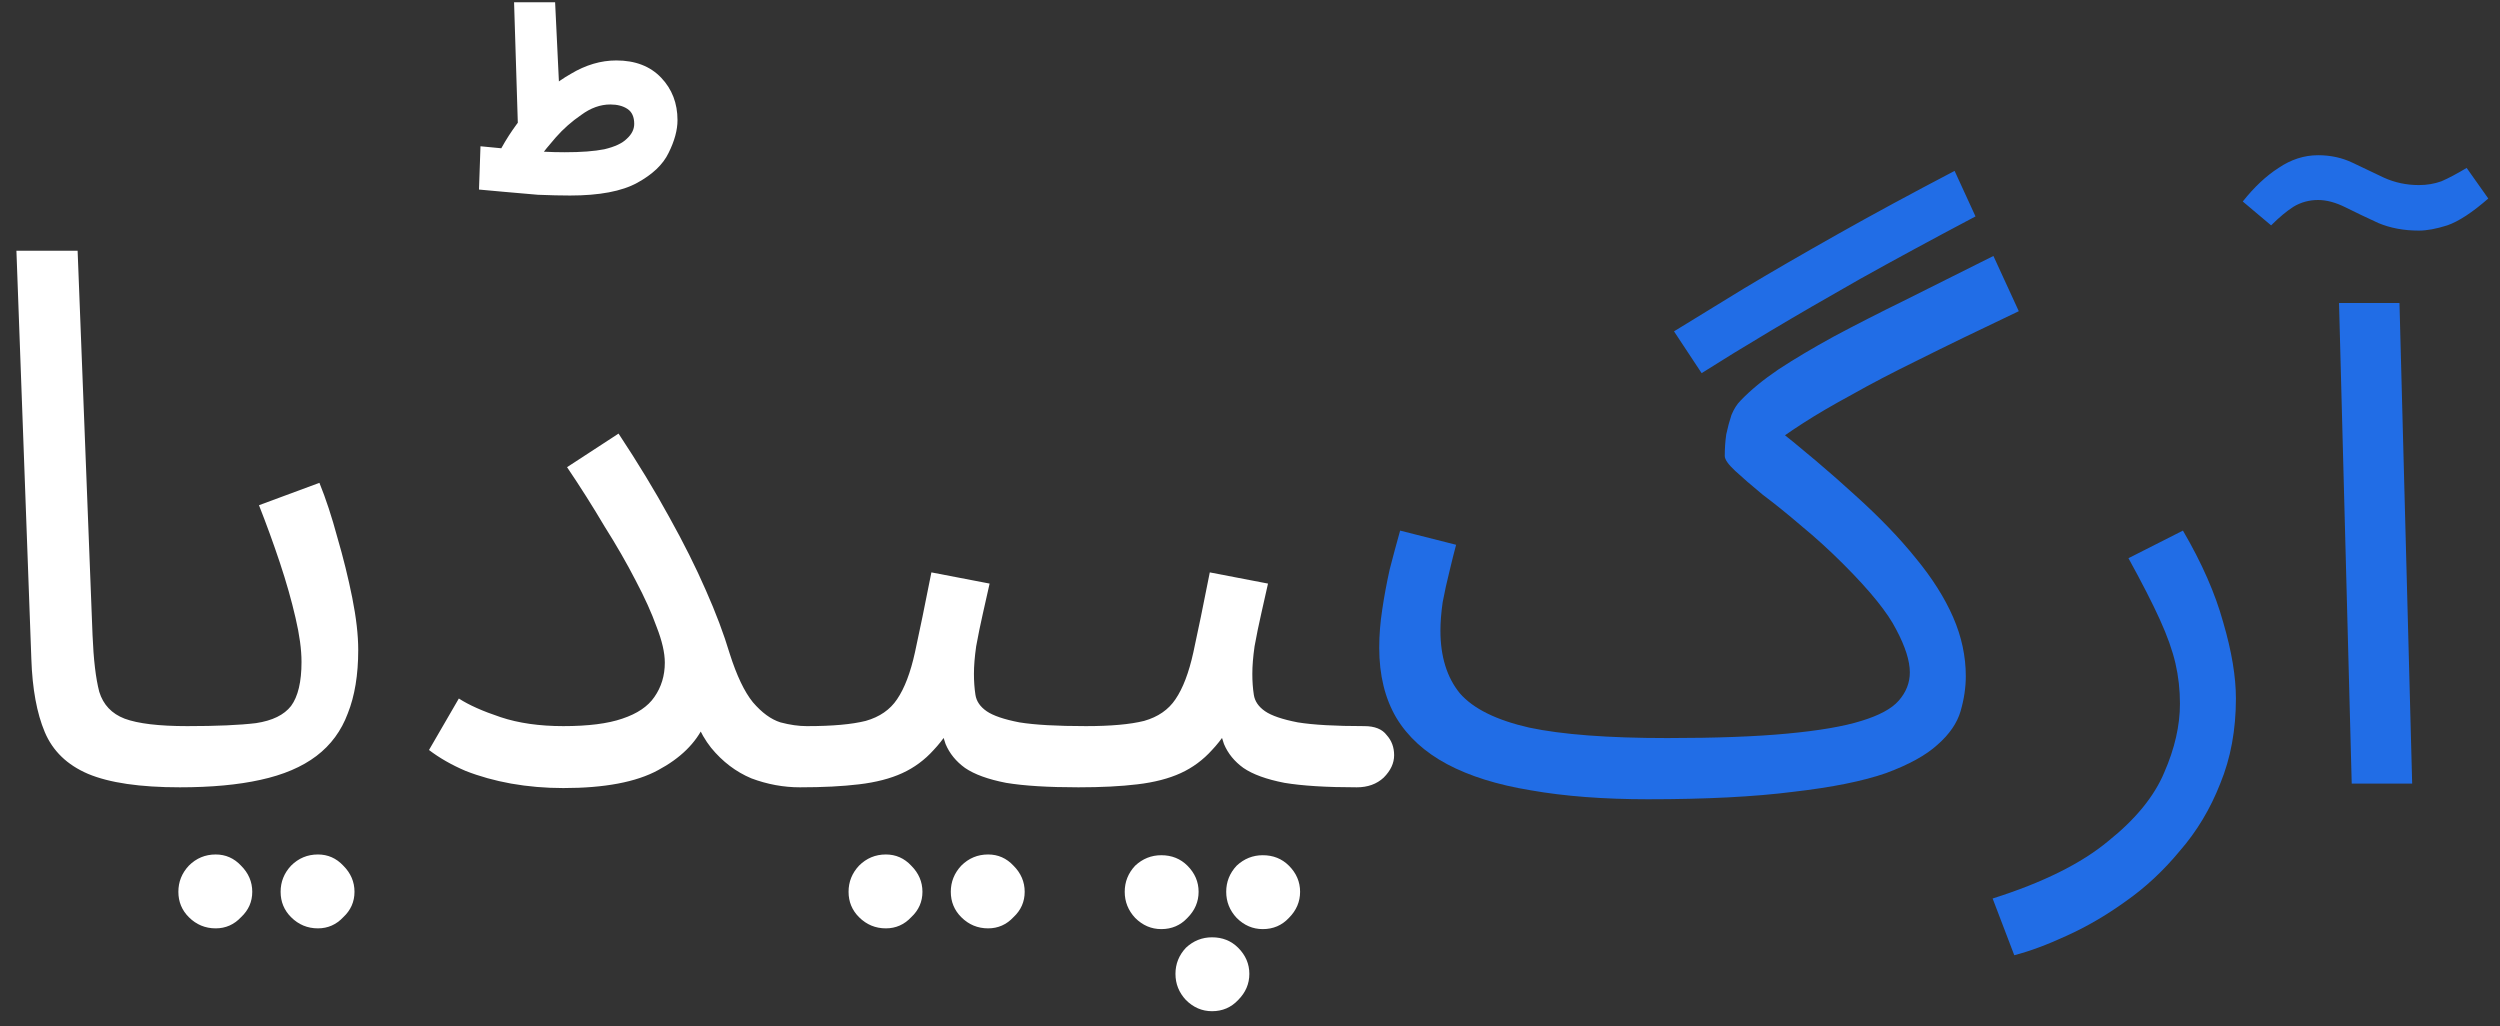 <svg width="134" height="55" viewBox="0 0 134 55" fill="none" xmlns="http://www.w3.org/2000/svg">
<rect x="0" y="0" width="134" height="55" fill="#333333" stroke="none"/>
<path d="M9.64 42.2C7.507 42.2 5.867 41.96 4.72 41.48C3.6 41 2.827 40.253 2.4 39.24C1.973 38.227 1.733 36.92 1.68 35.32L0.88 13.44H4.16L4.96 34.04C5.013 35.347 5.133 36.36 5.32 37.08C5.533 37.773 5.987 38.253 6.68 38.52C7.4 38.787 8.52 38.92 10.04 38.92C10.6 38.92 11 39.08 11.24 39.4C11.507 39.693 11.64 40.053 11.64 40.48C11.64 40.907 11.453 41.307 11.08 41.68C10.707 42.027 10.227 42.2 9.64 42.2ZM9.641 42.2L10.041 38.92C11.614 38.92 12.841 38.867 13.721 38.76C14.601 38.627 15.227 38.32 15.601 37.84C15.974 37.333 16.161 36.547 16.161 35.48C16.161 34.813 16.054 34.027 15.841 33.12C15.627 32.187 15.347 31.2 15.001 30.16C14.654 29.12 14.281 28.093 13.881 27.08L17.121 25.88C17.467 26.733 17.787 27.707 18.081 28.8C18.401 29.893 18.667 30.973 18.881 32.04C19.094 33.107 19.201 34.04 19.201 34.84C19.201 36.173 19.014 37.307 18.641 38.24C18.294 39.173 17.734 39.933 16.961 40.52C16.187 41.107 15.187 41.533 13.961 41.8C12.761 42.067 11.321 42.2 9.641 42.2ZM17.041 49.76C16.481 49.76 16.001 49.56 15.601 49.16C15.227 48.787 15.041 48.333 15.041 47.8C15.041 47.267 15.227 46.8 15.601 46.4C16.001 46 16.481 45.8 17.041 45.8C17.574 45.8 18.027 46 18.401 46.4C18.801 46.8 19.001 47.267 19.001 47.8C19.001 48.333 18.801 48.787 18.401 49.16C18.027 49.56 17.574 49.76 17.041 49.76ZM11.561 49.76C11.001 49.76 10.521 49.56 10.121 49.16C9.747 48.787 9.561 48.333 9.561 47.8C9.561 47.267 9.747 46.8 10.121 46.4C10.521 46 11.001 45.8 11.561 45.8C12.094 45.8 12.547 46 12.921 46.4C13.321 46.8 13.521 47.267 13.521 47.8C13.521 48.333 13.321 48.787 12.921 49.16C12.547 49.56 12.094 49.76 11.561 49.76ZM30.194 38.92C31.527 38.92 32.58 38.787 33.354 38.52C34.154 38.253 34.727 37.867 35.074 37.36C35.447 36.827 35.634 36.213 35.634 35.52C35.634 34.987 35.487 34.347 35.194 33.6C34.927 32.853 34.554 32.027 34.074 31.12C33.594 30.187 33.034 29.213 32.394 28.2C31.78 27.16 31.114 26.107 30.394 25.04L33.154 23.24C34.194 24.813 35.1 26.307 35.874 27.72C36.647 29.107 37.3 30.413 37.834 31.64C38.367 32.84 38.794 33.973 39.114 35.04C39.487 36.213 39.9 37.08 40.354 37.64C40.834 38.2 41.327 38.56 41.834 38.72C42.34 38.853 42.807 38.92 43.234 38.92C43.794 38.92 44.207 39.08 44.474 39.4C44.74 39.693 44.874 40.053 44.874 40.48C44.874 40.907 44.687 41.307 44.314 41.68C43.94 42.027 43.46 42.2 42.874 42.2C41.994 42.2 41.127 42.04 40.274 41.72C39.447 41.373 38.727 40.827 38.114 40.08C37.5 39.307 37.074 38.28 36.834 37L38.434 35.72C38.434 36.787 38.207 37.827 37.754 38.84C37.3 39.827 36.474 40.64 35.274 41.28C34.1 41.92 32.407 42.24 30.194 42.24C29.234 42.24 28.3 42.16 27.394 42C26.514 41.84 25.7 41.613 24.954 41.32C24.207 41 23.554 40.627 22.994 40.2L24.594 37.44C25.127 37.787 25.874 38.12 26.834 38.44C27.794 38.76 28.914 38.92 30.194 38.92ZM30.554 10.48C30.074 10.48 29.5 10.467 28.834 10.44C28.194 10.387 27.58 10.333 26.994 10.28C26.407 10.227 25.967 10.187 25.674 10.16L25.754 7.84C26.287 7.893 26.98 7.96 27.834 8.04C28.714 8.12 29.527 8.16 30.274 8.16C31.154 8.16 31.86 8.107 32.394 8C32.954 7.867 33.354 7.68 33.594 7.44C33.86 7.2 33.994 6.933 33.994 6.64C33.994 6.267 33.874 6 33.634 5.84C33.394 5.68 33.087 5.6 32.714 5.6C32.18 5.6 31.66 5.787 31.154 6.16C30.647 6.507 30.194 6.907 29.794 7.36C29.42 7.787 29.14 8.133 28.954 8.4L26.714 8.24C27.167 7.36 27.727 6.547 28.394 5.8C29.06 5.027 29.794 4.413 30.594 3.96C31.394 3.48 32.207 3.24 33.034 3.24C34.047 3.24 34.847 3.547 35.434 4.16C36.02 4.773 36.314 5.533 36.314 6.44C36.314 6.973 36.154 7.56 35.834 8.2C35.54 8.813 34.98 9.347 34.154 9.8C33.327 10.253 32.127 10.48 30.554 10.48ZM27.794 7.84L27.554 0.12H29.754L30.074 6.8L27.794 7.84ZM42.883 42.2L43.283 38.92C44.616 38.92 45.656 38.827 46.403 38.64C47.15 38.427 47.709 38.04 48.083 37.48C48.483 36.893 48.803 36.053 49.043 34.96C49.283 33.867 49.576 32.44 49.923 30.68L53.043 31.28C52.936 31.76 52.816 32.293 52.683 32.88C52.55 33.467 52.429 34.053 52.323 34.64C52.243 35.2 52.203 35.693 52.203 36.12C52.203 36.52 52.23 36.893 52.283 37.24C52.336 37.587 52.536 37.88 52.883 38.12C53.23 38.36 53.816 38.56 54.643 38.72C55.469 38.853 56.656 38.92 58.203 38.92C58.763 38.92 59.163 39.08 59.403 39.4C59.669 39.693 59.803 40.053 59.803 40.48C59.803 40.907 59.616 41.307 59.243 41.68C58.87 42.027 58.389 42.2 57.803 42.2C56.176 42.2 54.883 42.12 53.923 41.96C52.963 41.773 52.23 41.507 51.723 41.16C51.243 40.813 50.896 40.387 50.683 39.88C50.496 39.347 50.349 38.733 50.243 38.04L51.443 38.12C51.016 38.973 50.55 39.667 50.043 40.2C49.563 40.733 49.003 41.147 48.363 41.44C47.723 41.733 46.95 41.933 46.043 42.04C45.163 42.147 44.109 42.2 42.883 42.2ZM52.963 49.76C52.403 49.76 51.923 49.56 51.523 49.16C51.15 48.787 50.963 48.333 50.963 47.8C50.963 47.267 51.15 46.8 51.523 46.4C51.923 46 52.403 45.8 52.963 45.8C53.496 45.8 53.95 46 54.323 46.4C54.723 46.8 54.923 47.267 54.923 47.8C54.923 48.333 54.723 48.787 54.323 49.16C53.95 49.56 53.496 49.76 52.963 49.76ZM47.483 49.76C46.923 49.76 46.443 49.56 46.043 49.16C45.669 48.787 45.483 48.333 45.483 47.8C45.483 47.267 45.669 46.8 46.043 46.4C46.443 46 46.923 45.8 47.483 45.8C48.016 45.8 48.469 46 48.843 46.4C49.243 46.8 49.443 47.267 49.443 47.8C49.443 48.333 49.243 48.787 48.843 49.16C48.469 49.56 48.016 49.76 47.483 49.76ZM57.805 42.2L58.205 38.92C59.538 38.92 60.578 38.827 61.325 38.64C62.071 38.427 62.631 38.04 63.005 37.48C63.405 36.893 63.725 36.053 63.965 34.96C64.205 33.867 64.498 32.44 64.845 30.68L67.965 31.28C67.858 31.76 67.738 32.293 67.605 32.88C67.471 33.467 67.351 34.053 67.245 34.64C67.165 35.2 67.125 35.693 67.125 36.12C67.125 36.52 67.151 36.893 67.205 37.24C67.258 37.587 67.458 37.88 67.805 38.12C68.151 38.36 68.738 38.56 69.565 38.72C70.391 38.853 71.578 38.92 73.125 38.92C73.685 38.92 74.085 39.08 74.325 39.4C74.591 39.693 74.725 40.053 74.725 40.48C74.725 40.907 74.538 41.307 74.165 41.68C73.791 42.027 73.311 42.2 72.725 42.2C71.098 42.2 69.805 42.12 68.845 41.96C67.885 41.773 67.151 41.507 66.645 41.16C66.165 40.813 65.818 40.387 65.605 39.88C65.418 39.347 65.271 38.733 65.165 38.04L66.365 38.12C65.938 38.973 65.471 39.667 64.965 40.2C64.485 40.733 63.925 41.147 63.285 41.44C62.645 41.733 61.871 41.933 60.965 42.04C60.085 42.147 59.031 42.2 57.805 42.2ZM64.965 54.2C64.431 54.2 63.965 54 63.565 53.6C63.191 53.2 63.005 52.733 63.005 52.2C63.005 51.667 63.191 51.2 63.565 50.8C63.965 50.427 64.431 50.24 64.965 50.24C65.525 50.24 65.991 50.427 66.365 50.8C66.765 51.2 66.965 51.667 66.965 52.2C66.965 52.733 66.765 53.2 66.365 53.6C65.991 54 65.525 54.2 64.965 54.2ZM67.685 49.8C67.151 49.8 66.685 49.6 66.285 49.2C65.911 48.8 65.725 48.333 65.725 47.8C65.725 47.267 65.911 46.8 66.285 46.4C66.685 46.027 67.151 45.84 67.685 45.84C68.245 45.84 68.711 46.027 69.085 46.4C69.485 46.8 69.685 47.267 69.685 47.8C69.685 48.333 69.485 48.8 69.085 49.2C68.711 49.6 68.245 49.8 67.685 49.8ZM62.245 49.8C61.711 49.8 61.245 49.6 60.845 49.2C60.471 48.8 60.285 48.333 60.285 47.8C60.285 47.267 60.471 46.8 60.845 46.4C61.245 46.027 61.711 45.84 62.245 45.84C62.805 45.84 63.271 46.027 63.645 46.4C64.045 46.8 64.245 47.267 64.245 47.8C64.245 48.333 64.045 48.8 63.645 49.2C63.271 49.6 62.805 49.8 62.245 49.8Z" fill="white"/>
<path d="M91.207 20L89.727 17.76C90.767 17.12 92.007 16.36 93.447 15.48C94.913 14.6 96.593 13.627 98.487 12.56C100.38 11.493 102.473 10.36 104.767 9.16L105.887 11.6C103.567 12.827 101.5 13.947 99.687 14.96C97.9 15.973 96.313 16.893 94.927 17.72C93.54 18.547 92.3 19.307 91.207 20ZM88.327 42.84L89.367 39.56C91.98 39.56 94.127 39.48 95.807 39.32C97.513 39.16 98.833 38.933 99.767 38.64C100.727 38.347 101.393 37.987 101.767 37.56C102.167 37.107 102.367 36.6 102.367 36.04C102.367 35.427 102.127 34.667 101.647 33.76C101.193 32.853 100.247 31.68 98.807 30.24C98.06 29.493 97.313 28.813 96.567 28.2C95.82 27.56 95.127 27 94.487 26.52C93.873 26.013 93.38 25.587 93.007 25.24C92.633 24.893 92.447 24.627 92.447 24.44C92.447 24.04 92.473 23.653 92.527 23.28C92.607 22.907 92.7 22.56 92.807 22.24C92.94 21.92 93.1 21.667 93.287 21.48C93.82 20.92 94.5 20.36 95.327 19.8C96.18 19.24 97.167 18.653 98.287 18.04C99.433 17.427 100.713 16.773 102.127 16.08C103.567 15.36 105.14 14.573 106.847 13.72L108.207 16.68C106.073 17.693 104.287 18.56 102.847 19.28C101.433 19.973 100.233 20.6 99.247 21.16C98.26 21.693 97.393 22.2 96.647 22.68C95.9 23.16 95.14 23.693 94.367 24.28L94.967 22.76C96.647 24.093 98.127 25.347 99.407 26.52C100.713 27.693 101.807 28.827 102.687 29.92C103.567 30.987 104.233 32.04 104.687 33.08C105.14 34.12 105.367 35.173 105.367 36.24C105.367 36.853 105.273 37.48 105.087 38.12C104.9 38.76 104.487 39.36 103.847 39.92C103.233 40.48 102.313 40.987 101.087 41.44C99.86 41.867 98.207 42.2 96.127 42.44C94.047 42.707 91.447 42.84 88.327 42.84ZM88.327 42.84C85.953 42.84 83.86 42.68 82.047 42.36C80.26 42.067 78.767 41.6 77.567 40.96C76.367 40.32 75.46 39.493 74.847 38.48C74.233 37.44 73.927 36.187 73.927 34.72C73.927 34.053 73.98 33.373 74.087 32.68C74.193 31.96 74.327 31.24 74.487 30.52C74.673 29.8 74.86 29.107 75.047 28.44L78.047 29.2C77.94 29.6 77.82 30.08 77.687 30.64C77.553 31.173 77.433 31.72 77.327 32.28C77.247 32.84 77.207 33.347 77.207 33.8C77.207 35.187 77.553 36.307 78.247 37.16C78.967 37.987 80.207 38.6 81.967 39C83.727 39.373 86.193 39.56 89.367 39.56L90.167 41.56L88.327 42.84ZM107.965 51.2L106.805 48.16C109.498 47.307 111.565 46.28 113.005 45.08C114.471 43.907 115.471 42.68 116.005 41.4C116.565 40.12 116.845 38.893 116.845 37.72C116.845 36.973 116.765 36.253 116.605 35.56C116.445 34.867 116.165 34.08 115.765 33.2C115.365 32.32 114.805 31.227 114.085 29.92L117.005 28.44C118.018 30.173 118.738 31.813 119.165 33.36C119.618 34.907 119.845 36.267 119.845 37.44C119.845 39.12 119.565 40.64 119.005 42C118.471 43.36 117.751 44.56 116.845 45.6C115.965 46.667 114.991 47.573 113.925 48.32C112.885 49.067 111.831 49.68 110.765 50.16C109.725 50.64 108.791 50.987 107.965 51.2ZM126.052 42L125.372 16.24H128.612L129.292 42H126.052ZM129.652 12.36C128.852 12.36 128.132 12.227 127.492 11.96C126.852 11.667 126.266 11.387 125.732 11.12C125.199 10.853 124.706 10.72 124.252 10.72C123.772 10.72 123.332 10.84 122.932 11.08C122.559 11.32 122.159 11.653 121.732 12.08L120.212 10.8C120.826 10.027 121.466 9.427 122.132 9C122.799 8.547 123.506 8.32 124.252 8.32C124.919 8.32 125.532 8.453 126.092 8.72C126.652 8.987 127.212 9.253 127.772 9.52C128.359 9.787 128.986 9.92 129.652 9.92C130.079 9.92 130.479 9.853 130.852 9.72C131.226 9.56 131.679 9.32 132.212 9L133.372 10.64C132.519 11.387 131.786 11.867 131.172 12.08C130.586 12.267 130.079 12.36 129.652 12.36Z" fill="#216DE6"/>
</svg>
